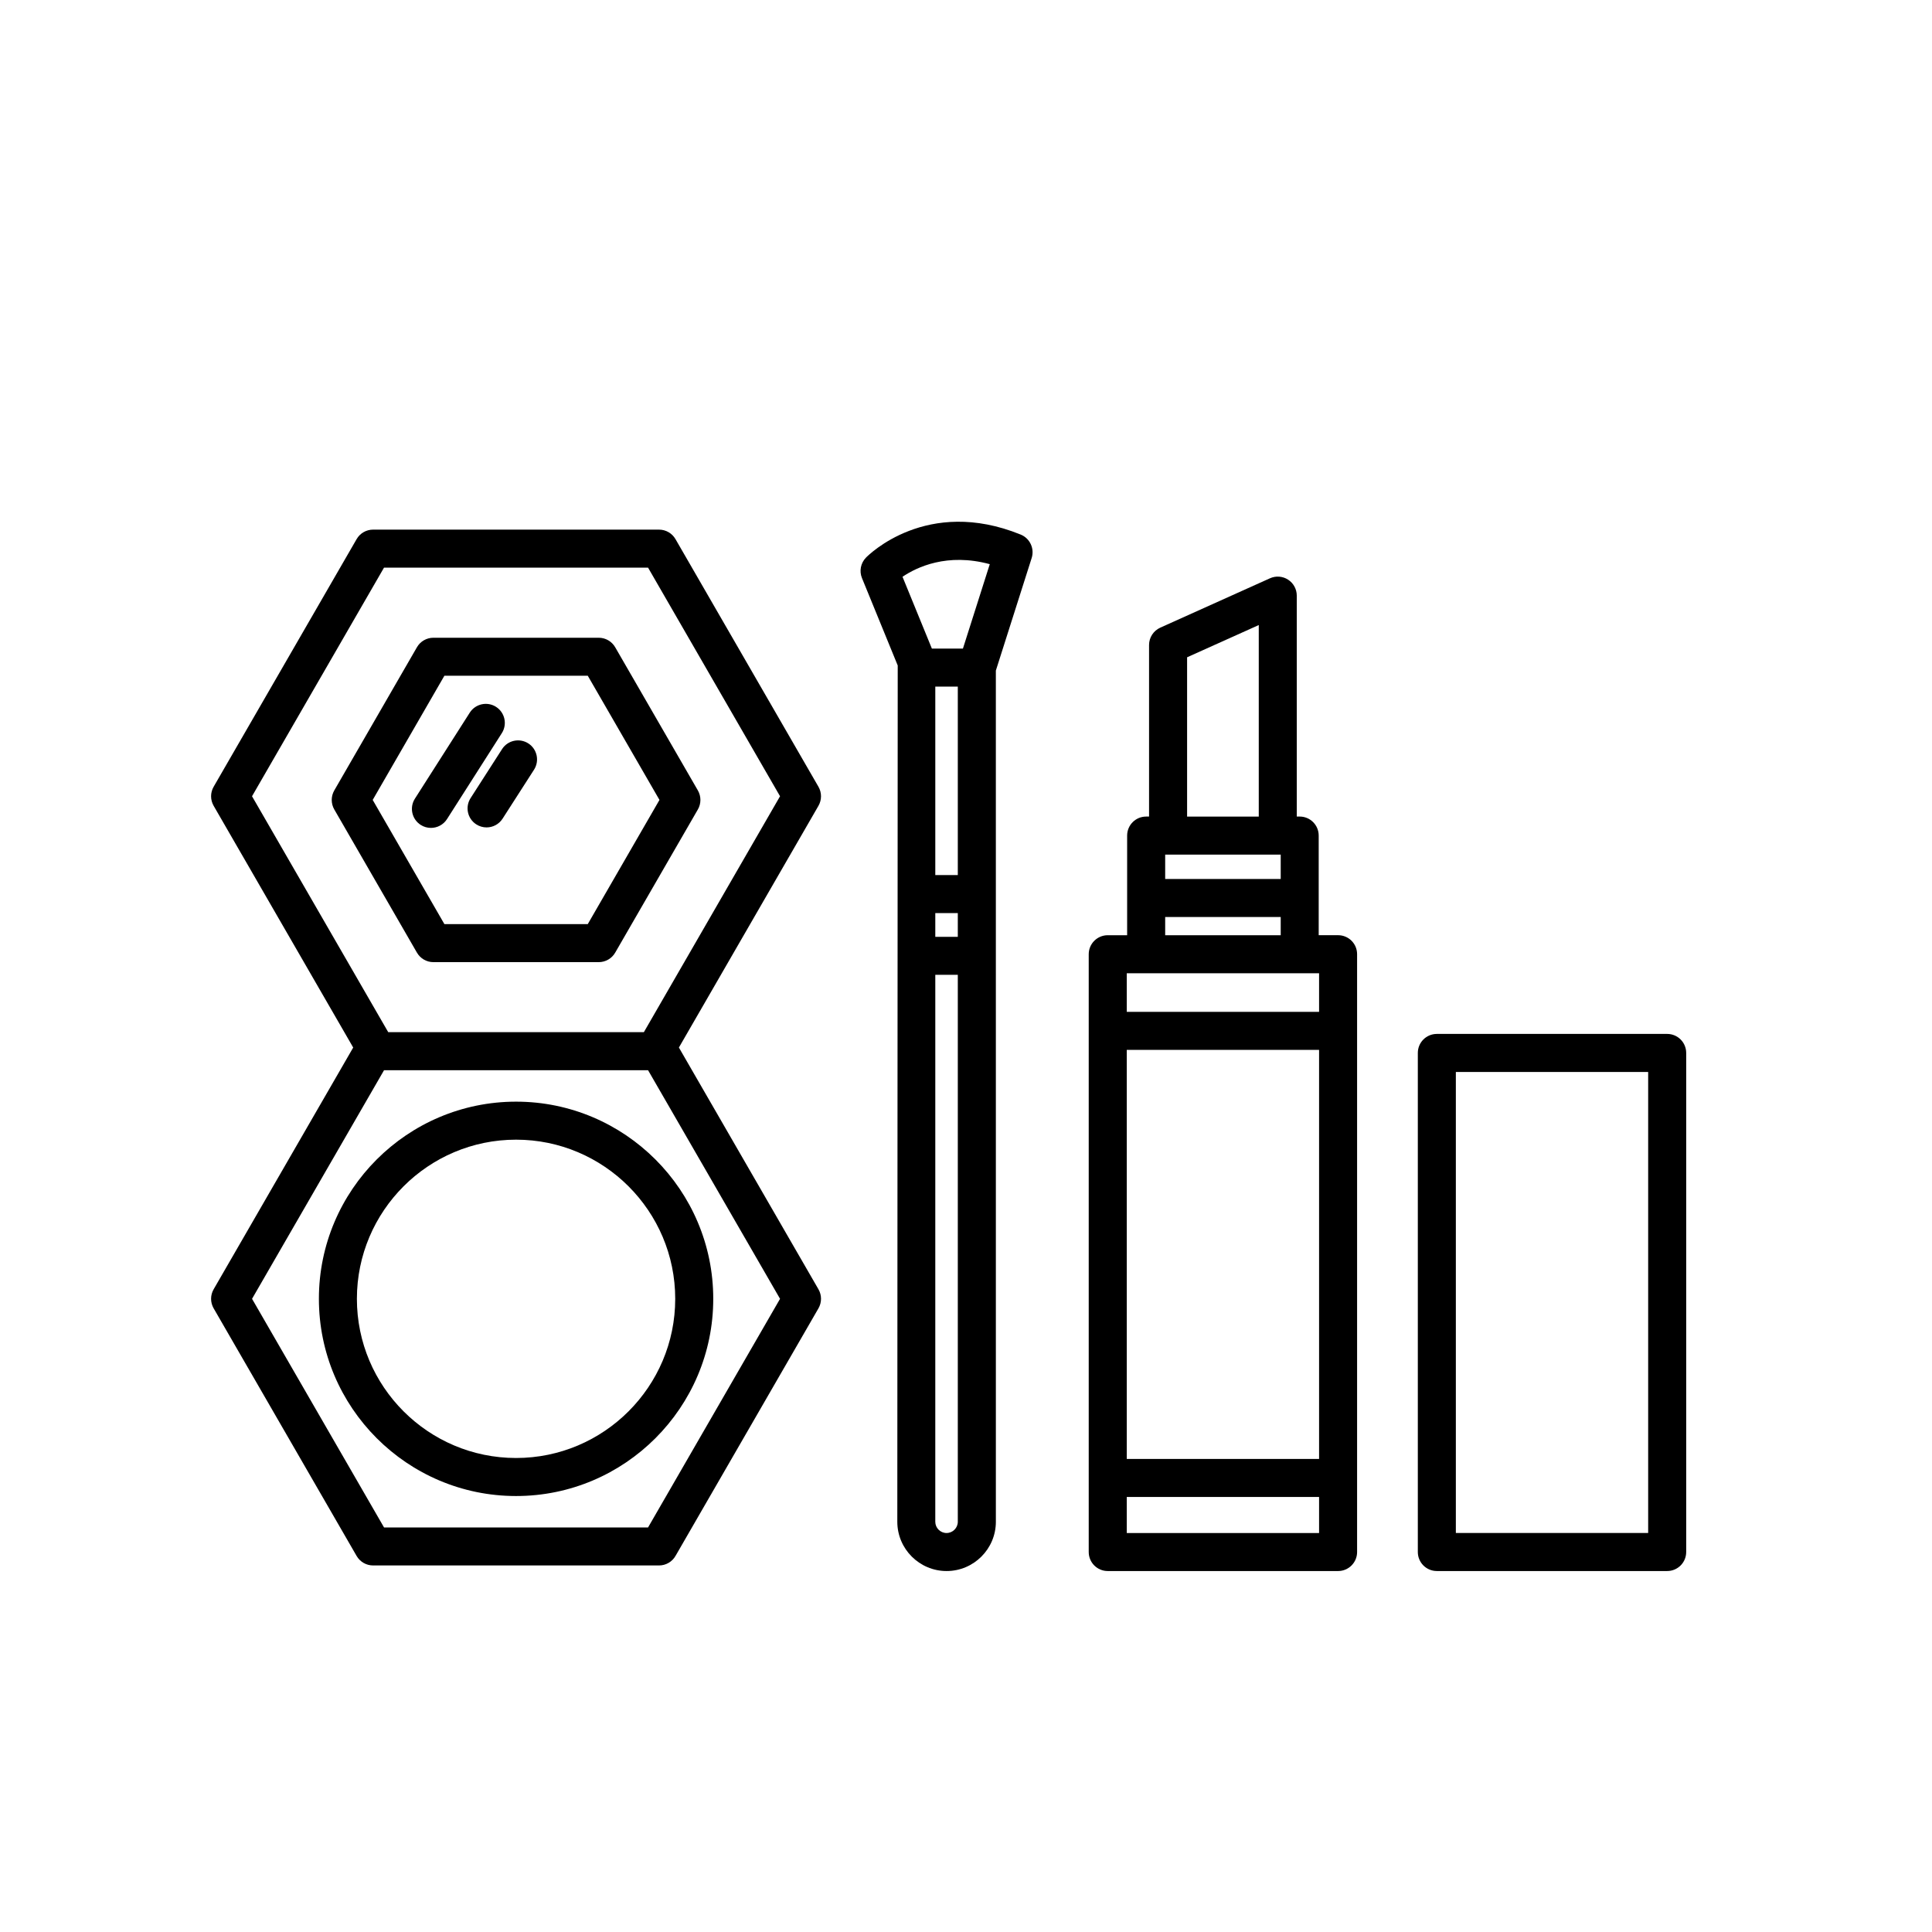<?xml version="1.0" encoding="UTF-8"?>
<!-- Uploaded to: SVG Repo, www.svgrepo.com, Generator: SVG Repo Mixer Tools -->
<svg fill="#000000" width="800px" height="800px" version="1.1" viewBox="144 144 512 512" xmlns="http://www.w3.org/2000/svg">
 <g>
  <path d="m414.5 285.67c-24.879-10.117-40.371 5.457-41.02 6.117-1.395 1.438-1.805 3.562-1.047 5.414l9.473 23.16c-0.02 0.191-0.109 226.92-0.109 226.92 0 7.199 5.859 13.059 13.059 13.059s13.059-5.859 13.059-13.059l-0.004-225.57 9.496-29.844c0.789-2.508-0.473-5.207-2.906-6.195zm-16.672 261.61c0 1.641-1.34 2.984-2.984 2.984-1.641 0-2.984-1.34-2.984-2.984l0.004-144.94h5.965zm0-155.01h-5.965v-6.297h5.965zm0-16.375h-5.965v-49.934h5.965zm1.355-60.008h-8.223l-7.785-19.035c3.797-2.562 11.844-6.402 23.125-3.34z"/>
  <path d="m302.67 313.01h-43.816c-1.797 0-3.465 0.957-4.363 2.519l-21.906 37.945c-0.898 1.562-0.898 3.477 0 5.039l21.906 37.945c0.902 1.562 2.562 2.519 4.363 2.519h43.816c1.797 0 3.465-0.957 4.363-2.519l21.91-37.945c0.898-1.562 0.898-3.477 0-5.039l-21.91-37.945c-0.902-1.562-2.566-2.519-4.363-2.519zm-2.906 75.887h-37.996l-19-32.91 19-32.91h37.996l19 32.91z"/>
  <path d="m360.9 352.5-37.887-65.625c-0.902-1.562-2.562-2.519-4.363-2.519h-75.781c-1.797 0-3.465 0.957-4.363 2.519l-37.891 65.625c-0.898 1.562-0.898 3.477 0 5.039l36.988 64.07-36.988 64.07c-0.898 1.562-0.898 3.477 0 5.039l37.891 65.625c0.902 1.562 2.562 2.519 4.363 2.519h75.781c1.797 0 3.465-0.957 4.363-2.519l37.891-65.625c0.898-1.562 0.898-3.477 0-5.039l-36.988-64.07 36.988-64.07c0.895-1.562 0.895-3.484-0.004-5.039zm-10.18 135.7-34.98 60.59h-69.965l-34.98-60.59 34.98-60.582h69.969zm-36.09-70.664h-67.746l-36.094-62.52 34.98-60.59h69.969l34.98 60.59z"/>
  <path d="m228.51 488.2c0 28.816 23.441 52.262 52.254 52.262s52.254-23.441 52.254-52.262c0-28.812-23.441-52.25-52.254-52.25s-52.254 23.438-52.254 52.25zm94.43 0c0 23.262-18.918 42.184-42.18 42.184-23.262 0-42.18-18.922-42.18-42.184 0-23.254 18.918-42.176 42.18-42.176 23.262 0.004 42.18 18.922 42.18 42.176z"/>
  <path d="m275.45 331.32c-2.336-1.492-5.457-0.805-6.957 1.543l-14.539 22.793c-1.496 2.344-0.805 5.457 1.543 6.957 0.84 0.535 1.777 0.789 2.707 0.789 1.664 0 3.289-0.82 4.254-2.328l14.539-22.793c1.492-2.352 0.801-5.465-1.547-6.961z"/>
  <path d="m284.01 341.01c-2.344-1.5-5.457-0.828-6.961 1.516l-8.34 12.984c-1.5 2.344-0.828 5.457 1.516 6.961 0.84 0.539 1.785 0.801 2.719 0.801 1.656 0 3.281-0.816 4.242-2.312l8.34-12.984c1.5-2.348 0.82-5.461-1.516-6.965z"/>
  <path d="m498.61 391.84h-5.141v-26.406c0-2.781-2.254-5.039-5.039-5.039h-0.773v-58.547c0-1.707-0.867-3.305-2.301-4.231-1.441-0.934-3.25-1.062-4.801-0.363l-29.07 13.082c-1.809 0.816-2.973 2.613-2.973 4.594v45.469h-0.77c-2.785 0-5.039 2.258-5.039 5.039v26.406h-5.141c-2.785 0-5.039 2.258-5.039 5.039v158.42c0 2.785 2.254 5.039 5.039 5.039h61.043c2.785 0 5.039-2.254 5.039-5.039v-158.43c0.004-2.781-2.25-5.035-5.035-5.035zm-40.016-73.652 18.992-8.543v50.758h-18.992zm-5.809 52.289h30.617v6.465h-30.617zm0 16.539h30.617v4.828h-30.617zm40.785 163.25h-50.965v-9.555h50.965zm0-19.629h-50.965v-108.41h50.965zm0-118.48h-50.965v-10.238h50.965z"/>
  <path d="m585.82 418h-61.043c-2.785 0-5.039 2.254-5.039 5.039v132.26c0 2.785 2.254 5.039 5.039 5.039h61.043c2.785 0 5.039-2.254 5.039-5.039v-132.26c0-2.785-2.254-5.039-5.039-5.039zm-5.039 132.26h-50.965v-122.18h50.965z"/>
 </g>
</svg>